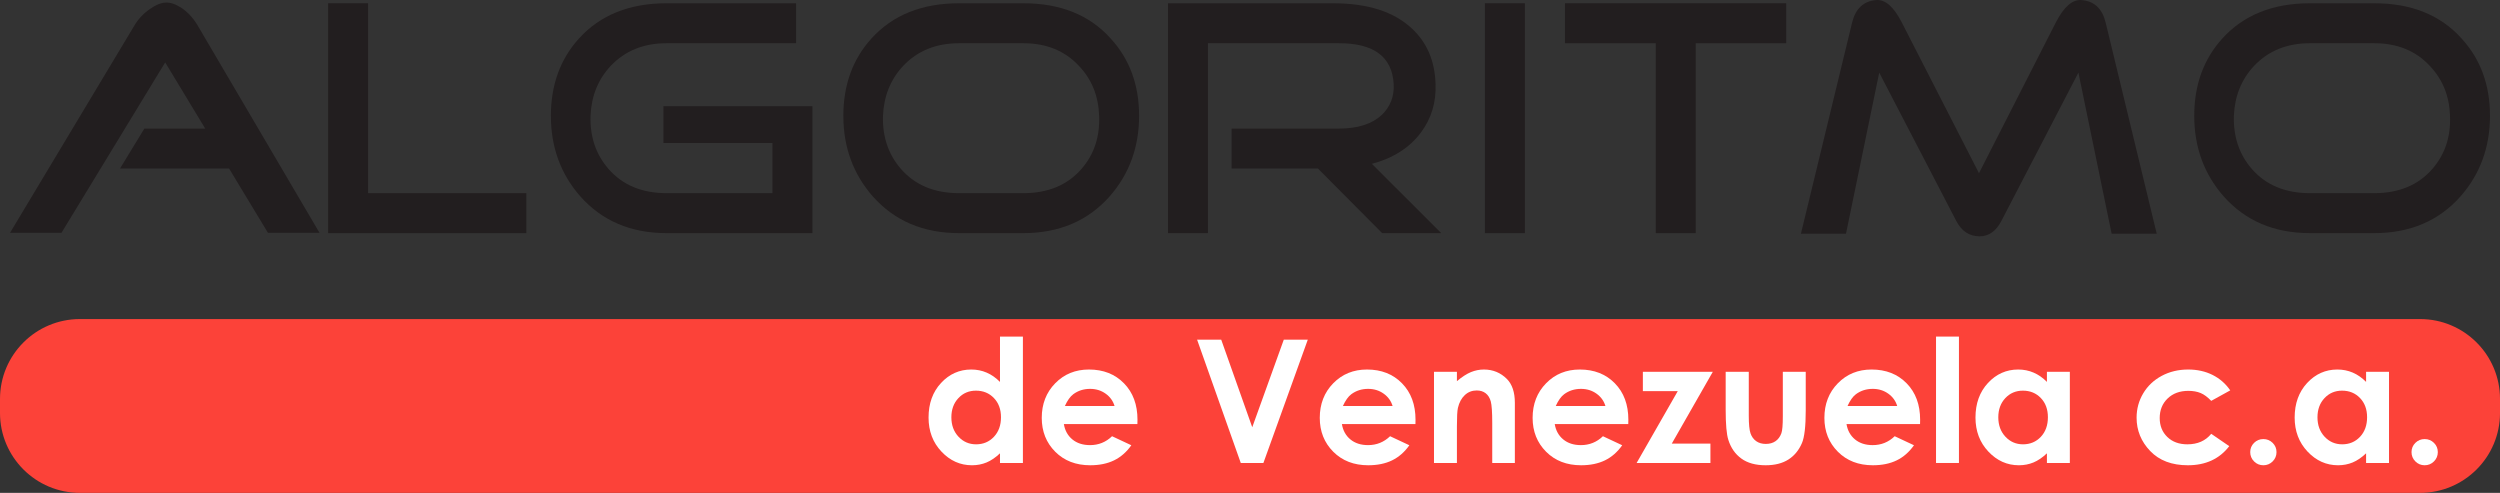 <?xml version="1.0" encoding="UTF-8"?>
<svg xmlns="http://www.w3.org/2000/svg" xmlns:xlink="http://www.w3.org/1999/xlink" width="785.76pt" height="154.91pt" viewBox="0 0 785.76 154.91" version="1.1">
<rect x="0" y="0" width="785.76" height="154.91" fill="#333333" stroke="none"/>
<defs>
<clipPath id="clip1">
  <path d="M 0 100 L 785.762 100 L 785.762 154.91 L 0 154.91 Z M 0 100 "/>
</clipPath>
</defs>
<g id="surface1">
<path style=" stroke:none;fill-rule:evenodd;fill:rgb(13.3%,11.8%,12.199%);fill-opacity:1;" d="M 72.004 52.973 L 37.719 52.973 L 45.371 40.414 L 64.5 40.414 L 51.922 19.613 L 19.32 73.176 L 3.148 73.176 L 42.34 7.859 C 43.609 5.781 45.25 4.074 47.262 2.734 C 49.004 1.527 50.543 0.895 51.887 0.824 C 53.359 0.691 55.004 1.195 56.812 2.336 C 58.891 3.676 60.629 5.516 62.035 7.859 L 100.422 73.176 L 84.219 73.176 "/>
<path style=" stroke:none;fill-rule:evenodd;fill:rgb(13.3%,11.8%,12.199%);fill-opacity:1;" d="M 103.129 73.273 L 103.129 1.027 L 115.688 1.027 L 115.688 60.711 L 165.426 60.711 L 165.426 73.273 "/>
<path style=" stroke:none;fill-rule:evenodd;fill:rgb(13.3%,11.8%,12.199%);fill-opacity:1;" d="M 209.523 73.273 C 198.273 73.273 189.227 69.418 182.395 61.719 C 176.227 54.688 173.145 46.242 173.145 36.398 C 173.145 26.684 176.098 18.578 181.988 12.078 C 188.688 4.711 197.867 1.027 209.523 1.027 L 250.223 1.027 L 250.223 13.586 L 209.523 13.586 C 202.289 13.586 196.43 15.969 191.938 20.723 C 187.984 24.945 185.875 30.164 185.609 36.398 C 185.406 42.961 187.281 48.523 191.238 53.078 C 195.656 58.164 201.754 60.711 209.523 60.711 L 242.785 60.711 L 242.785 44.938 L 208.516 44.938 L 208.516 33.383 L 255.348 33.383 L 255.348 73.273 "/>
<path style=" stroke:none;fill-rule:evenodd;fill:rgb(13.3%,11.8%,12.199%);fill-opacity:1;" d="M 301.445 73.273 C 290.188 73.273 281.148 69.418 274.312 61.719 C 268.152 54.688 265.07 46.242 265.07 36.398 C 265.07 26.684 268.016 18.578 273.914 12.078 C 280.613 4.711 289.793 1.027 301.445 1.027 L 321.645 1.027 C 333.297 1.027 342.441 4.711 349.074 12.078 C 355.039 18.578 358.023 26.684 358.023 36.398 C 358.023 46.242 354.938 54.688 348.773 61.719 C 341.945 69.418 332.895 73.273 321.645 73.273 Z M 301.445 13.586 C 294.211 13.586 288.352 15.969 283.859 20.723 C 279.91 24.945 277.801 30.164 277.527 36.398 C 277.328 42.961 279.207 48.523 283.156 53.078 C 287.578 58.164 293.676 60.711 301.445 60.711 L 321.645 60.711 C 329.414 60.711 335.516 58.164 339.93 53.078 C 343.887 48.523 345.727 42.961 345.457 36.398 C 345.258 30.164 343.148 24.945 339.125 20.723 C 334.707 15.969 328.879 13.586 321.645 13.586 "/>
<path style=" stroke:none;fill-rule:evenodd;fill:rgb(13.3%,11.8%,12.199%);fill-opacity:1;" d="M 452.992 73.273 L 434.422 73.273 L 414.23 52.973 L 387.094 52.973 L 387.094 40.414 L 420.855 40.414 C 426.758 40.414 431.242 38.973 434.328 36.098 C 437.004 33.48 438.242 30.27 438.043 26.449 C 437.57 17.871 431.848 13.586 420.855 13.586 L 379.66 13.586 L 379.66 73.273 L 367.098 73.273 L 367.098 1.027 L 418.949 1.027 C 429.871 1.027 438.141 3.676 443.773 8.973 C 448.523 13.391 451.008 19.223 451.203 26.465 C 451.406 32.156 449.898 37.188 446.68 41.543 C 443.121 46.367 437.957 49.688 431.18 51.496 "/>
<path style=" stroke:none;fill-rule:evenodd;fill:rgb(13.3%,11.8%,12.199%);fill-opacity:1;" d="M 466.711 73.273 L 479.273 73.273 L 479.273 1.027 L 466.711 1.027 Z M 466.711 73.273 "/>
<path style=" stroke:none;fill-rule:evenodd;fill:rgb(13.3%,11.8%,12.199%);fill-opacity:1;" d="M 532.973 13.586 L 532.973 73.273 L 520.414 73.273 L 520.414 13.586 L 491.875 13.586 L 491.875 1.027 L 561.414 1.027 L 561.414 13.586 "/>
<path style=" stroke:none;fill-rule:evenodd;fill:rgb(13.3%,11.8%,12.199%);fill-opacity:1;" d="M 614.867 69.453 L 590.648 22.828 L 580.199 73.473 L 566.031 73.473 L 582.109 7.156 C 583.184 2.734 585.691 0.355 589.645 0.023 C 592.527 -0.246 595.242 2.133 597.789 7.152 L 622.004 54.434 L 646.148 7.074 C 648.691 2.105 651.402 -0.246 654.281 0.023 C 658.227 0.355 660.738 2.703 661.809 7.059 L 677.871 73.473 L 663.699 73.473 L 653.254 22.828 L 629.035 69.453 C 627.359 72.672 625.078 74.277 622.199 74.277 C 618.984 74.277 616.543 72.672 614.867 69.453 "/>
<path style=" stroke:none;fill-rule:evenodd;fill:rgb(13.3%,11.8%,12.199%);fill-opacity:1;" d="M 726.035 73.273 C 714.777 73.273 705.738 69.418 698.902 61.719 C 692.742 54.688 689.66 46.242 689.66 36.398 C 689.66 26.684 692.605 18.578 698.504 12.078 C 705.199 4.711 714.383 1.027 726.035 1.027 L 746.238 1.027 C 757.891 1.027 767.031 4.711 773.664 12.078 C 779.633 18.578 782.613 26.684 782.613 36.398 C 782.613 46.242 779.527 54.688 773.359 61.719 C 766.535 69.418 757.484 73.273 746.238 73.273 Z M 726.035 13.586 C 718.801 13.586 712.938 15.969 708.449 20.723 C 704.496 24.945 702.391 30.164 702.117 36.398 C 701.922 42.961 703.797 48.523 707.742 53.078 C 712.168 58.164 718.266 60.711 726.035 60.711 L 746.238 60.711 C 754.004 60.711 760.098 58.164 764.516 53.078 C 768.477 48.523 770.316 42.961 770.047 36.398 C 769.848 30.164 767.73 24.945 763.715 20.723 C 759.297 15.969 753.469 13.586 746.238 13.586 "/>
<g clip-path="url(#clip1)" clip-rule="nonzero">
<path style=" stroke:none;fill-rule:nonzero;fill:rgb(98.822%,25.882%,22.353%);fill-opacity:1;" d="M 0 125.406 C 0 111.527 11.25 100.281 25.121 100.281 L 760.637 100.281 C 774.516 100.281 785.762 111.527 785.762 125.406 L 785.762 129.789 C 785.762 143.664 774.516 154.91 760.637 154.91 L 25.121 154.91 C 11.25 154.91 0 143.664 0 129.789 "/>
</g>
<path style=" stroke:none;fill-rule:nonzero;fill:rgb(100%,100%,100%);fill-opacity:1;" d="M 306.75 122.785 C 304.531 122.785 302.688 123.566 301.223 125.137 C 299.754 126.699 299.02 128.715 299.02 131.164 C 299.02 133.637 299.766 135.664 301.262 137.262 C 302.754 138.855 304.594 139.652 306.777 139.652 C 309.031 139.652 310.898 138.871 312.383 137.301 C 313.867 135.73 314.613 133.68 314.613 131.137 C 314.613 128.648 313.867 126.637 312.383 125.098 C 310.898 123.555 309.023 122.785 306.75 122.785 M 314.301 105.789 L 321.504 105.789 L 321.504 145.516 L 314.301 145.516 L 314.301 142.48 C 312.898 143.809 311.492 144.766 310.082 145.352 C 308.668 145.938 307.141 146.234 305.492 146.234 C 301.797 146.234 298.598 144.801 295.898 141.93 C 293.195 139.066 291.848 135.5 291.848 131.238 C 291.848 126.82 293.152 123.199 295.766 120.375 C 298.379 117.555 301.551 116.141 305.281 116.141 C 307 116.141 308.613 116.465 310.121 117.117 C 311.629 117.766 313.02 118.742 314.301 120.043 "/>
<path style=" stroke:none;fill-rule:nonzero;fill:rgb(100%,100%,100%);fill-opacity:1;" d="M 350.312 127.617 C 349.836 126.02 348.898 124.723 347.496 123.723 C 346.098 122.723 344.473 122.223 342.621 122.223 C 340.609 122.223 338.848 122.785 337.336 123.906 C 336.383 124.609 335.5 125.844 334.691 127.617 Z M 357.488 133.293 L 334.379 133.293 C 334.711 135.312 335.605 136.922 337.051 138.113 C 338.5 139.305 340.348 139.902 342.598 139.902 C 345.285 139.902 347.594 138.973 349.523 137.105 L 355.582 139.945 C 354.07 142.086 352.266 143.668 350.156 144.691 C 348.051 145.719 345.547 146.234 342.648 146.234 C 338.156 146.234 334.492 144.816 331.664 141.984 C 328.84 139.152 327.426 135.605 327.426 131.344 C 327.426 126.977 328.836 123.352 331.652 120.469 C 334.473 117.582 338.008 116.141 342.258 116.141 C 346.773 116.141 350.445 117.582 353.273 120.477 C 356.102 123.363 357.516 127.18 357.516 131.922 "/>
<path style=" stroke:none;fill-rule:nonzero;fill:rgb(100%,100%,100%);fill-opacity:1;" d="M 376.25 106.754 L 383.832 106.754 L 393.586 134.289 L 403.504 106.754 L 411.047 106.754 L 397.09 145.516 L 389.98 145.516 "/>
<path style=" stroke:none;fill-rule:nonzero;fill:rgb(100%,100%,100%);fill-opacity:1;" d="M 437.699 127.617 C 437.223 126.02 436.285 124.723 434.883 123.723 C 433.484 122.723 431.859 122.223 430.008 122.223 C 427.996 122.223 426.234 122.785 424.719 123.906 C 423.77 124.609 422.887 125.844 422.074 127.617 Z M 444.879 133.293 L 421.766 133.293 C 422.098 135.312 422.988 136.922 424.438 138.113 C 425.887 139.305 427.734 139.902 429.984 139.902 C 432.668 139.902 434.977 138.973 436.91 137.105 L 442.969 139.945 C 441.457 142.086 439.648 143.668 437.543 144.691 C 435.438 145.719 432.934 146.234 430.035 146.234 C 425.539 146.234 421.879 144.816 419.051 141.984 C 416.223 139.152 414.809 135.605 414.809 131.344 C 414.809 126.977 416.219 123.352 419.039 120.469 C 421.859 117.582 425.395 116.141 429.645 116.141 C 434.16 116.141 437.832 117.582 440.66 120.477 C 443.488 123.363 444.902 127.18 444.902 131.922 "/>
<path style=" stroke:none;fill-rule:nonzero;fill:rgb(100%,100%,100%);fill-opacity:1;" d="M 450.711 116.859 L 457.914 116.859 L 457.914 119.801 C 459.543 118.434 461.02 117.48 462.34 116.945 C 463.664 116.41 465.016 116.141 466.398 116.141 C 469.238 116.141 471.648 117.133 473.629 119.117 C 475.289 120.801 476.125 123.293 476.125 126.59 L 476.125 145.516 L 469.016 145.516 L 469.016 132.973 C 469.016 129.555 468.859 127.285 468.555 126.164 C 468.246 125.047 467.715 124.188 466.953 123.602 C 466.195 123.012 465.254 122.723 464.133 122.723 C 462.68 122.723 461.434 123.211 460.395 124.18 C 459.352 125.152 458.629 126.5 458.227 128.215 C 458.02 129.109 457.914 131.047 457.914 134.023 L 457.914 145.516 L 450.711 145.516 "/>
<path style=" stroke:none;fill-rule:nonzero;fill:rgb(100%,100%,100%);fill-opacity:1;" d="M 504.594 127.617 C 504.117 126.02 503.18 124.723 501.781 123.723 C 500.379 122.723 498.754 122.223 496.902 122.223 C 494.895 122.223 493.133 122.785 491.617 123.906 C 490.664 124.609 489.781 125.844 488.973 127.617 Z M 511.77 133.293 L 488.66 133.293 C 488.992 135.312 489.887 136.922 491.336 138.113 C 492.781 139.305 494.629 139.902 496.879 139.902 C 499.566 139.902 501.875 138.973 503.809 137.105 L 509.867 139.945 C 508.355 142.086 506.547 143.668 504.441 144.691 C 502.328 145.719 499.828 146.234 496.934 146.234 C 492.438 146.234 488.773 144.816 485.949 141.984 C 483.121 139.152 481.707 135.605 481.707 131.344 C 481.707 126.977 483.117 123.352 485.938 120.469 C 488.754 117.582 492.289 116.141 496.543 116.141 C 501.055 116.141 504.727 117.582 507.555 120.477 C 510.383 123.363 511.797 127.18 511.797 131.922 "/>
<path style=" stroke:none;fill-rule:nonzero;fill:rgb(100%,100%,100%);fill-opacity:1;" d="M 516.359 116.859 L 538.344 116.859 L 525.445 139.434 L 537.594 139.434 L 537.594 145.516 L 514.395 145.516 L 527.324 122.941 L 516.359 122.941 "/>
<path style=" stroke:none;fill-rule:nonzero;fill:rgb(100%,100%,100%);fill-opacity:1;" d="M 542.387 116.859 L 549.648 116.859 L 549.648 130.637 C 549.648 133.32 549.832 135.184 550.203 136.227 C 550.57 137.273 551.164 138.082 551.98 138.66 C 552.797 139.238 553.805 139.527 554.996 139.527 C 556.191 139.527 557.207 139.246 558.039 138.672 C 558.875 138.102 559.492 137.27 559.898 136.16 C 560.195 135.34 560.348 133.578 560.348 130.875 L 560.348 116.859 L 567.551 116.859 L 567.551 128.992 C 567.551 133.996 567.152 137.418 566.363 139.254 C 565.398 141.504 563.98 143.227 562.102 144.43 C 560.223 145.629 557.836 146.234 554.941 146.234 C 551.797 146.234 549.258 145.531 547.32 144.129 C 545.379 142.723 544.016 140.766 543.227 138.258 C 542.664 136.52 542.387 133.363 542.387 128.781 "/>
<path style=" stroke:none;fill-rule:nonzero;fill:rgb(100%,100%,100%);fill-opacity:1;" d="M 596.301 127.617 C 595.824 126.02 594.887 124.723 593.484 123.723 C 592.086 122.723 590.461 122.223 588.609 122.223 C 586.602 122.223 584.836 122.785 583.32 123.906 C 582.371 124.609 581.488 125.844 580.68 127.617 Z M 603.48 133.293 L 580.367 133.293 C 580.699 135.312 581.59 136.922 583.039 138.113 C 584.488 139.305 586.336 139.902 588.586 139.902 C 591.27 139.902 593.578 138.973 595.512 137.105 L 601.57 139.945 C 600.062 142.086 598.254 143.668 596.145 144.691 C 594.039 145.719 591.535 146.234 588.637 146.234 C 584.141 146.234 580.48 144.816 577.652 141.984 C 574.824 139.152 573.414 135.605 573.414 131.344 C 573.414 126.977 574.82 123.352 577.641 120.469 C 580.461 117.582 583.996 116.141 588.246 116.141 C 592.762 116.141 596.434 117.582 599.262 120.477 C 602.09 123.363 603.504 127.18 603.504 131.922 "/>
<path style=" stroke:none;fill-rule:nonzero;fill:rgb(100%,100%,100%);fill-opacity:1;" d="M 608.5 145.516 L 615.703 145.516 L 615.703 105.789 L 608.5 105.789 Z M 608.5 145.516 "/>
<path style=" stroke:none;fill-rule:nonzero;fill:rgb(100%,100%,100%);fill-opacity:1;" d="M 635.805 122.785 C 633.586 122.785 631.742 123.566 630.273 125.137 C 628.809 126.699 628.074 128.715 628.074 131.164 C 628.074 133.637 628.82 135.664 630.316 137.262 C 631.809 138.855 633.645 139.652 635.832 139.652 C 638.082 139.652 639.953 138.871 641.438 137.301 C 642.922 135.73 643.664 133.68 643.664 131.137 C 643.664 128.648 642.922 126.637 641.438 125.098 C 639.953 123.555 638.074 122.785 635.805 122.785 M 643.355 116.859 L 650.559 116.859 L 650.559 145.516 L 643.355 145.516 L 643.355 142.48 C 641.949 143.809 640.547 144.766 639.133 145.352 C 637.723 145.938 636.195 146.234 634.547 146.234 C 630.852 146.234 627.648 144.801 624.949 141.93 C 622.25 139.066 620.902 135.5 620.902 131.238 C 620.902 126.82 622.207 123.199 624.82 120.375 C 627.43 117.555 630.605 116.141 634.336 116.141 C 636.055 116.141 637.664 116.465 639.172 117.113 C 640.68 117.762 642.074 118.734 643.355 120.031 "/>
<path style=" stroke:none;fill-rule:nonzero;fill:rgb(100%,100%,100%);fill-opacity:1;" d="M 700.977 122.695 L 694.996 125.996 C 693.871 124.812 692.766 123.992 691.668 123.531 C 690.57 123.078 689.285 122.848 687.809 122.848 C 685.121 122.848 682.953 123.645 681.293 125.242 C 679.633 126.844 678.805 128.895 678.805 131.395 C 678.805 133.82 679.602 135.805 681.203 137.348 C 682.797 138.883 684.895 139.652 687.496 139.652 C 690.707 139.652 693.211 138.551 695 136.348 L 700.664 140.23 C 697.594 144.234 693.254 146.234 687.656 146.234 C 682.617 146.234 678.672 144.738 675.82 141.762 C 672.965 138.781 671.539 135.289 671.539 131.293 C 671.539 128.52 672.23 125.969 673.617 123.637 C 675.004 121.305 676.941 119.473 679.422 118.141 C 681.906 116.809 684.688 116.141 687.758 116.141 C 690.602 116.141 693.156 116.711 695.422 117.844 C 697.684 118.98 699.535 120.598 700.977 122.695 "/>
<path style=" stroke:none;fill-rule:nonzero;fill:rgb(100%,100%,100%);fill-opacity:1;" d="M 711.383 138 C 712.523 138 713.496 138.398 714.305 139.195 C 715.113 139.996 715.516 140.965 715.516 142.102 C 715.516 143.242 715.113 144.215 714.305 145.023 C 713.496 145.828 712.523 146.234 711.383 146.234 C 710.242 146.234 709.27 145.828 708.461 145.023 C 707.656 144.215 707.254 143.242 707.254 142.102 C 707.254 140.965 707.656 139.996 708.461 139.195 C 709.27 138.398 710.242 138 711.383 138 "/>
<path style=" stroke:none;fill-rule:nonzero;fill:rgb(100%,100%,100%);fill-opacity:1;" d="M 736.121 122.785 C 733.902 122.785 732.059 123.566 730.594 125.137 C 729.125 126.699 728.391 128.715 728.391 131.164 C 728.391 133.637 729.141 135.664 730.633 137.262 C 732.125 138.855 733.965 139.652 736.148 139.652 C 738.402 139.652 740.27 138.871 741.758 137.301 C 743.238 135.73 743.984 133.68 743.984 131.137 C 743.984 128.648 743.238 126.637 741.758 125.098 C 740.27 123.555 738.395 122.785 736.121 122.785 M 743.672 116.859 L 750.875 116.859 L 750.875 145.516 L 743.672 145.516 L 743.672 142.48 C 742.27 143.809 740.863 144.766 739.453 145.352 C 738.039 145.938 736.512 146.234 734.863 146.234 C 731.168 146.234 727.969 144.801 725.266 141.93 C 722.566 139.066 721.219 135.5 721.219 131.238 C 721.219 126.82 722.523 123.199 725.137 120.375 C 727.75 117.555 730.922 116.141 734.652 116.141 C 736.371 116.141 737.984 116.465 739.492 117.113 C 740.996 117.762 742.391 118.734 743.672 120.031 "/>
<path style=" stroke:none;fill-rule:nonzero;fill:rgb(100%,100%,100%);fill-opacity:1;" d="M 762.082 138 C 763.223 138 764.195 138.398 765.004 139.195 C 765.812 139.996 766.215 140.965 766.215 142.102 C 766.215 143.242 765.812 144.215 765.004 145.023 C 764.195 145.828 763.223 146.234 762.082 146.234 C 760.941 146.234 759.969 145.828 759.16 145.023 C 758.355 144.215 757.949 143.242 757.949 142.102 C 757.949 140.965 758.355 139.996 759.16 139.195 C 759.969 138.398 760.941 138 762.082 138 "/>
</g>
</svg>
